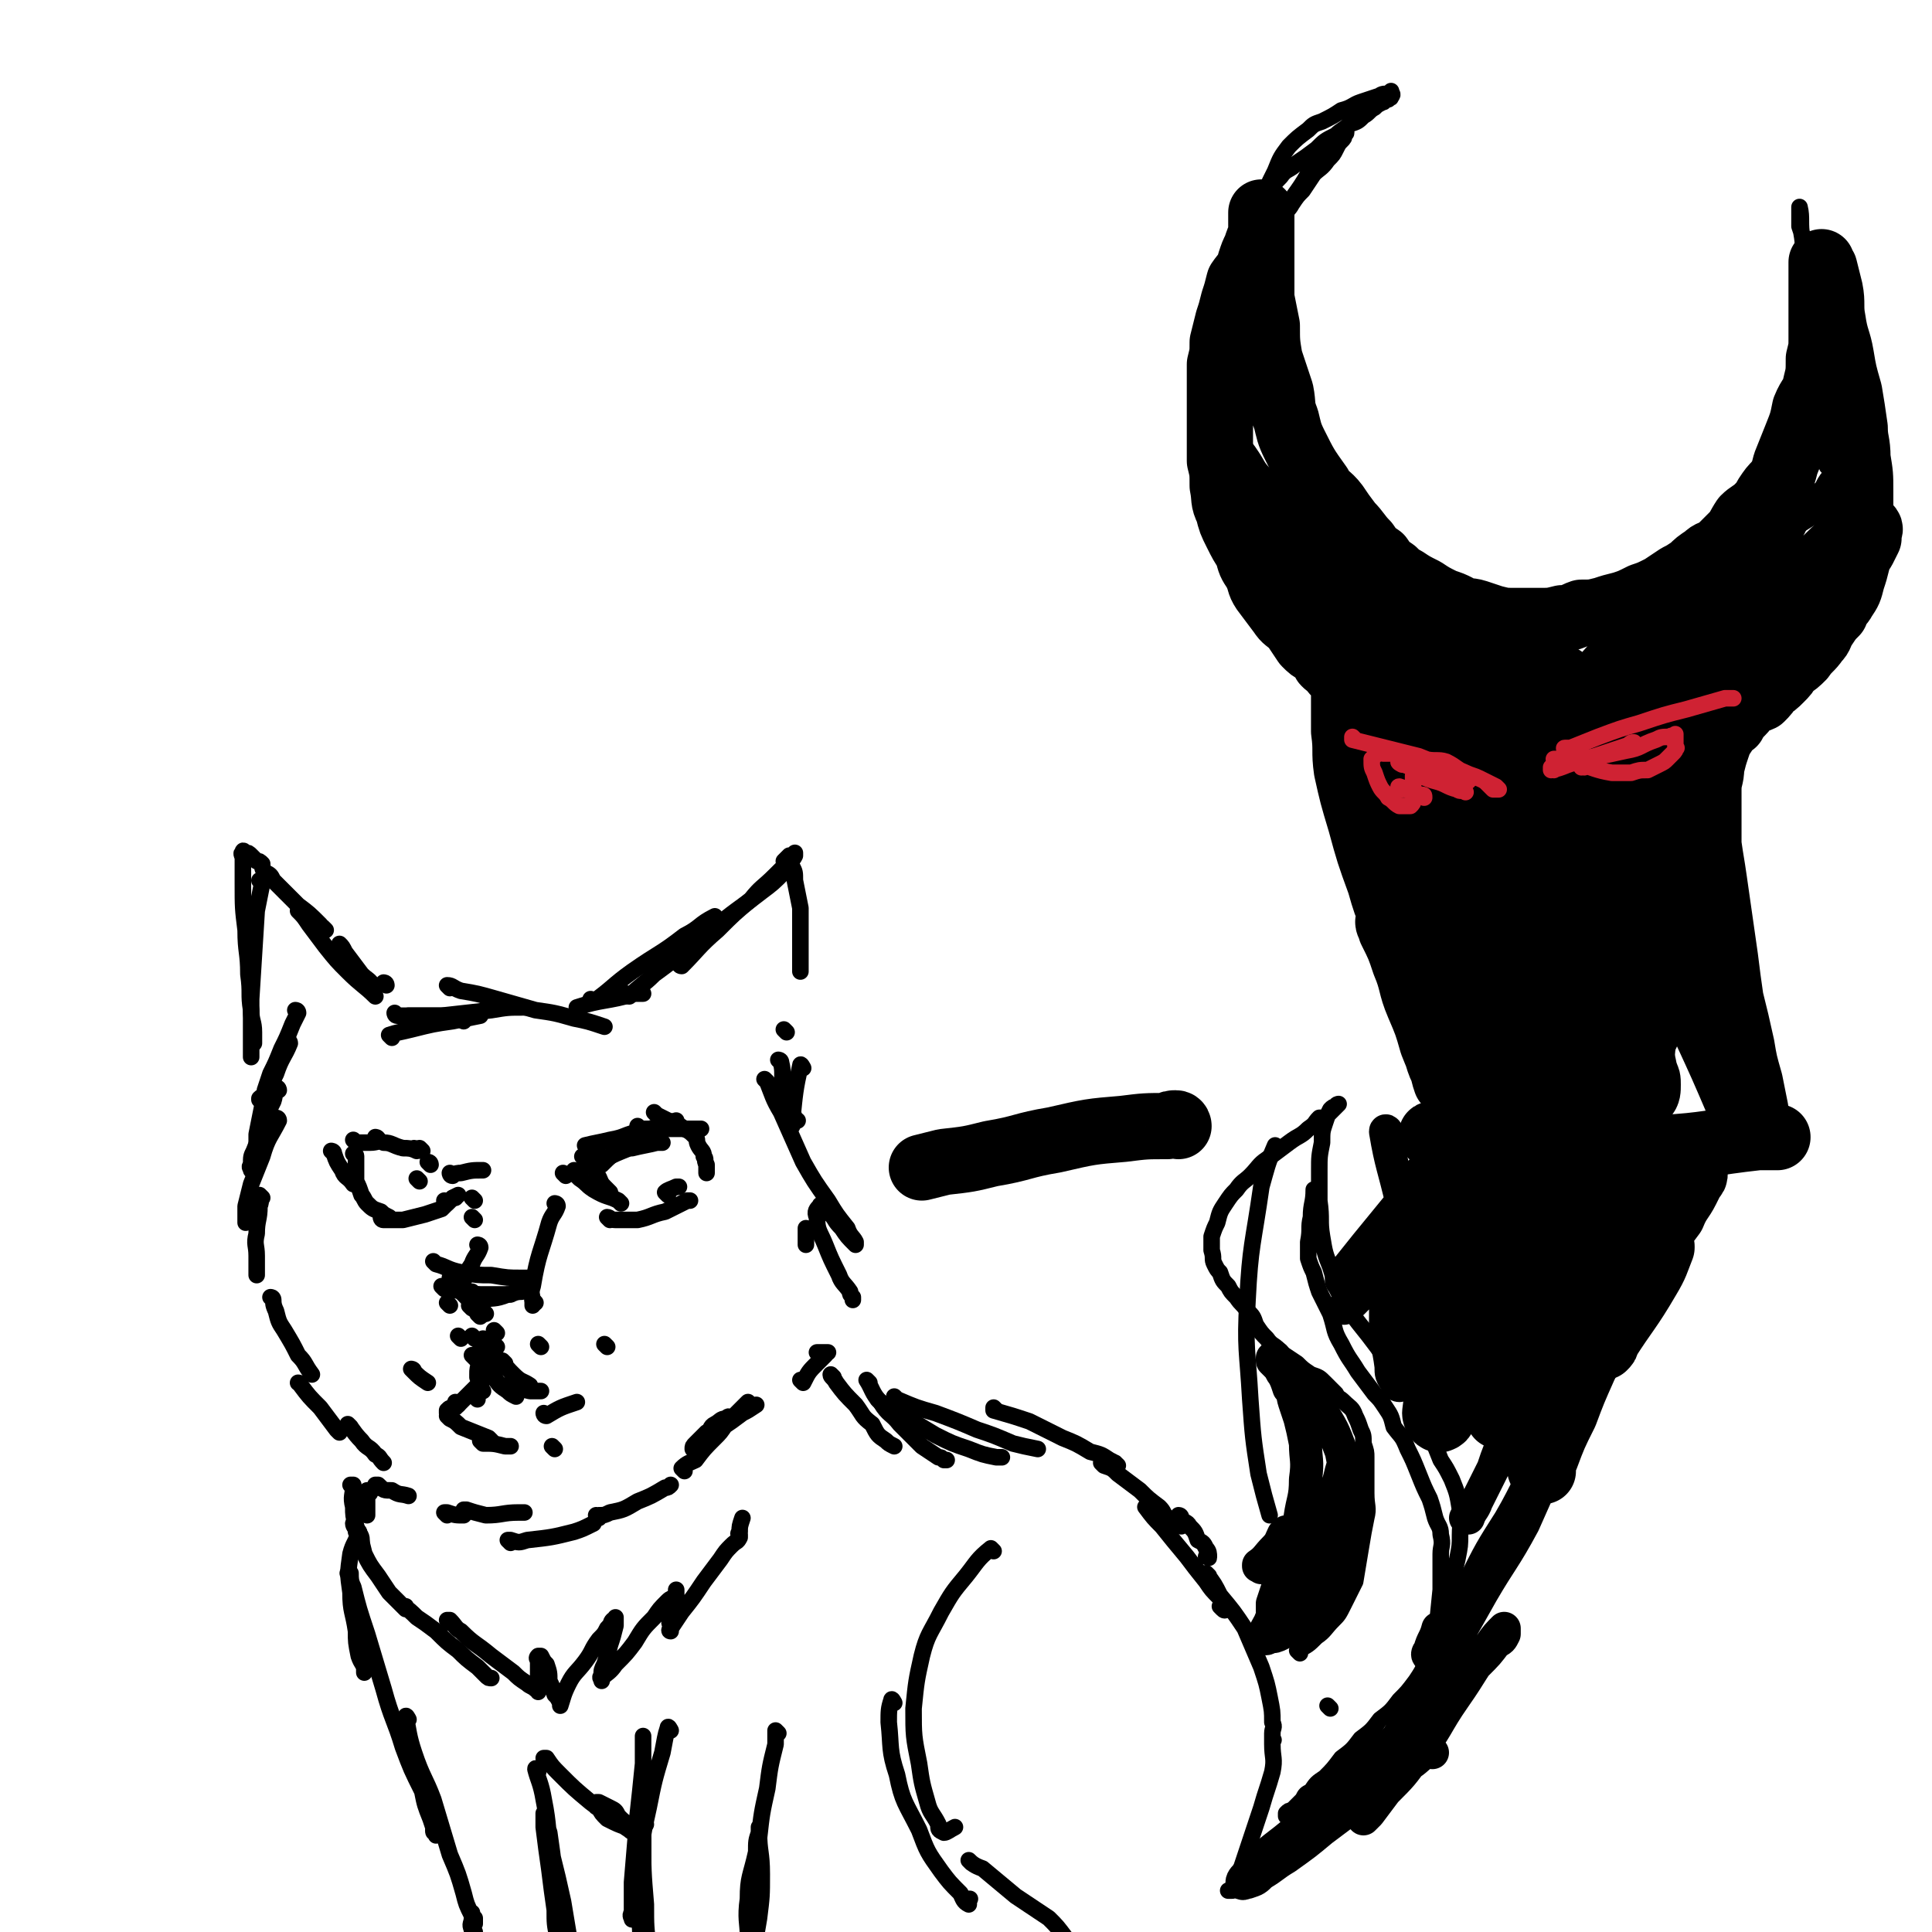 <svg viewBox='0 0 700 700' version='1.1' xmlns='http://www.w3.org/2000/svg' xmlns:xlink='http://www.w3.org/1999/xlink'><g fill='none' stroke='rgb(0,0,0)' stroke-width='6' stroke-linecap='round' stroke-linejoin='round'><path d='M205,426c0,0 -1,-1 -1,-1 0,0 0,0 1,1 0,0 0,0 0,0 '/><path d='M209,425c0,0 -1,-1 -1,-1 0,0 0,1 1,1 3,-2 3,-3 6,-5 '/><path d='M218,422c0,0 -1,-1 -1,-1 0,0 0,1 1,1 3,-3 3,-3 7,-6 0,0 0,0 1,0 '/><path d='M219,420c0,0 -1,-1 -1,-1 0,0 0,0 1,1 0,0 0,0 0,0 4,-2 4,-2 9,-4 3,-1 3,-1 7,-2 '/><path d='M229,416c0,0 -1,-1 -1,-1 0,0 0,1 1,1 4,-1 5,-1 9,-2 1,0 1,0 2,0 '/><path d='M212,420c0,0 -1,-1 -1,-1 0,0 0,0 1,1 0,0 0,0 0,0 '/><path d='M216,423c0,0 -1,-1 -1,-1 0,0 1,0 1,1 0,1 0,1 0,2 2,3 1,3 3,5 1,1 1,1 2,2 '/><path d='M210,427c0,0 -1,-1 -1,-1 0,0 0,0 1,1 0,0 0,0 0,0 3,2 2,2 5,4 5,3 5,2 9,4 1,1 1,1 1,1 '/><path d='M221,442c0,0 -1,-1 -1,-1 1,0 1,1 3,1 4,0 4,0 8,0 5,-1 5,-2 10,-3 4,-2 4,-2 8,-4 0,0 0,0 1,0 '/><path d='M242,433c0,0 -1,-1 -1,-1 1,-1 2,-1 4,-2 0,0 0,0 1,0 '/><path d='M238,404c0,0 -1,-1 -1,-1 0,0 0,0 1,1 0,0 0,0 0,0 2,1 2,1 4,2 3,1 3,1 6,3 2,1 2,1 4,3 1,1 0,1 1,3 1,2 2,2 2,4 1,1 0,1 1,3 0,1 0,1 0,2 0,0 0,0 0,1 '/><path d='M153,417c0,0 -1,-1 -1,-1 '/><path d='M152,428c0,0 -1,-1 -1,-1 '/><path d='M156,422c0,0 -1,-1 -1,-1 0,0 1,0 1,1 0,0 0,0 0,0 0,0 -1,-1 -1,-1 '/><path d='M151,417c0,0 -1,-1 -1,-1 0,0 1,1 1,1 -2,-1 -3,-1 -5,-1 -4,-1 -4,-2 -7,-2 -2,-1 -2,0 -5,0 -1,0 -1,0 -3,0 -1,0 -1,0 -2,0 -1,-1 -1,-1 -1,-1 '/><path d='M137,413c0,0 -1,-1 -1,-1 0,0 1,0 1,1 '/><path d='M121,418c0,0 -1,-1 -1,-1 0,0 1,0 1,1 0,0 0,0 0,0 1,3 1,3 3,6 1,3 2,2 4,5 '/><path d='M129,419c0,0 -1,-1 -1,-1 0,0 1,0 1,1 0,0 0,0 0,0 0,1 0,1 0,3 0,3 0,3 0,6 1,2 1,2 2,5 1,1 1,2 2,3 2,2 2,2 5,3 1,1 1,1 3,2 '/><path d='M139,442c0,0 -1,-1 -1,-1 0,0 0,1 1,1 3,0 3,0 7,0 4,-1 4,-1 8,-2 3,-1 3,-1 6,-2 2,-2 2,-2 4,-4 1,0 1,0 1,0 '/><path d='M162,436c0,0 -1,-1 -1,-1 0,0 0,1 1,1 2,-2 2,-2 4,-3 '/><path d='M164,426c0,0 -1,-1 -1,-1 0,0 0,1 1,1 1,-1 2,-1 3,-1 4,-1 4,-1 8,-1 '/><path d='M213,416c0,0 -1,-1 -1,-1 4,-1 5,-1 9,-2 6,-1 5,-2 11,-3 7,-2 7,-2 13,-4 '/><path d='M232,409c0,0 -1,-1 -1,-1 0,0 0,1 1,1 2,0 2,0 4,0 5,0 5,0 10,0 4,0 4,0 8,0 '/><path d='M245,408c0,0 -1,-1 -1,-1 0,0 0,0 1,1 0,0 0,0 0,0 '/><path d='M142,376c0,0 -1,-1 -1,-1 3,-1 4,-1 8,-2 8,-2 8,-2 15,-3 5,-1 5,-1 10,-2 '/><path d='M144,368c0,0 -1,-1 -1,-1 0,0 0,1 1,1 8,0 8,0 16,0 9,-1 9,-1 18,-2 6,-1 6,-1 12,-1 '/><path d='M163,358c0,0 -1,-1 -1,-1 2,0 2,1 5,2 6,1 6,1 13,3 7,2 7,2 14,4 7,1 7,1 14,3 5,1 5,1 11,3 '/><path d='M210,366c0,0 -1,-1 -1,-1 9,-3 11,-2 21,-5 1,0 1,0 3,0 '/><path d='M215,363c0,0 -1,-1 -1,-1 0,0 0,1 1,1 7,-5 7,-6 14,-11 10,-7 10,-6 19,-13 6,-3 5,-4 11,-7 '/><path d='M228,361c0,0 -1,-1 -1,-1 0,0 0,1 1,1 4,-4 5,-4 9,-8 11,-8 10,-8 21,-16 8,-7 9,-7 18,-14 4,-3 4,-3 8,-7 0,0 0,0 1,0 '/><path d='M247,350c0,0 -1,-1 -1,-1 0,0 0,1 1,1 6,-6 6,-7 13,-13 6,-6 6,-6 12,-11 4,-5 4,-4 9,-9 2,-2 2,-2 5,-5 1,-1 1,0 2,-2 0,0 0,-1 0,-1 0,0 0,1 0,1 -1,0 -1,0 -2,0 -1,1 -1,1 -2,2 0,0 0,0 1,1 0,0 0,0 0,0 0,0 -1,-1 -1,-1 1,0 2,1 3,2 1,2 1,2 1,5 1,5 1,5 2,10 0,5 0,5 0,10 0,5 0,5 0,9 0,2 0,2 0,4 '/><path d='M168,370c0,0 0,-1 -1,-1 -3,-1 -3,-1 -7,-1 -3,0 -3,0 -7,0 -2,0 -2,0 -5,0 '/><path d='M163,473c0,0 -1,-1 -1,-1 '/><path d='M161,467c0,0 -1,-1 -1,-1 0,0 0,0 1,1 4,1 4,0 8,1 4,1 4,1 8,2 '/><path d='M172,469c0,0 -1,-1 -1,-1 0,0 0,1 1,1 4,0 4,0 8,0 2,0 2,0 5,0 '/><path d='M164,464c0,0 -1,-1 -1,-1 0,0 1,0 1,1 2,3 2,3 5,6 3,3 4,3 7,6 '/><path d='M171,474c0,0 -1,-1 -1,-1 0,0 0,0 1,1 2,1 2,1 4,2 '/><path d='M194,472c0,0 -1,-1 -1,-1 0,0 0,0 1,1 0,0 0,0 0,0 0,0 -1,-1 -1,-1 0,0 0,0 1,1 '/><path d='M180,483c0,0 -1,-1 -1,-1 0,0 0,0 1,1 0,0 0,0 0,0 '/><path d='M175,488c0,0 -1,-1 -1,-1 '/><path d='M172,485c0,0 -1,-1 -1,-1 0,0 0,0 1,1 '/><path d='M176,486c0,0 -1,-1 -1,-1 0,0 1,0 1,1 -1,3 -1,3 -2,7 -1,3 -1,3 -1,5 0,0 0,0 0,1 '/><path d='M180,488c0,0 -1,-1 -1,-1 0,0 0,0 1,1 0,0 0,0 0,0 '/><path d='M179,494c0,0 -1,-1 -1,-1 0,0 0,0 1,1 0,0 0,0 0,0 '/><path d='M172,492c0,0 -1,-1 -1,-1 3,3 4,4 8,8 2,3 2,3 5,5 1,1 1,1 3,2 '/><path d='M183,494c0,0 -1,-1 -1,-1 1,2 2,3 4,5 3,3 3,2 6,4 0,0 0,0 0,1 '/><path d='M182,495c0,0 -1,-1 -1,-1 0,0 0,0 1,1 0,0 0,0 0,0 -4,2 -4,2 -7,5 -3,3 -3,3 -6,6 -2,2 -2,2 -4,4 -2,0 -2,0 -3,1 0,0 0,0 0,1 '/><path d='M173,507c0,0 -1,-1 -1,-1 0,0 0,0 1,1 0,0 0,0 0,0 '/><path d='M175,504c0,0 -1,-1 -1,-1 0,0 0,0 1,1 0,0 0,0 0,0 0,0 -1,-1 -1,-1 0,0 0,0 1,1 '/><path d='M174,477c0,0 -1,-1 -1,-1 '/><path d='M166,509c0,0 -1,-1 -1,-1 0,0 1,0 1,1 '/><path d='M150,497c0,0 -1,-1 -1,-1 0,0 1,0 1,1 2,2 2,2 5,4 '/><path d='M184,503c0,0 -1,-1 -1,-1 0,0 0,0 1,1 4,0 4,0 8,1 2,0 2,0 4,0 '/><path d='M198,513c0,0 -1,-1 -1,-1 0,0 0,1 1,1 5,-3 5,-3 11,-5 '/><path d='M163,514c0,0 -1,-1 -1,-1 0,0 1,0 1,1 0,0 0,0 0,0 2,1 2,1 4,3 5,2 5,2 10,4 0,0 0,0 1,1 '/><path d='M175,523c0,0 -1,-1 -1,-1 0,0 0,0 1,1 4,0 4,0 8,1 1,0 1,0 2,0 '/><path d='M201,525c0,0 -1,-1 -1,-1 0,0 0,0 1,1 0,0 0,0 0,0 '/><path d='M167,485c0,0 -1,-1 -1,-1 '/><path d='M196,488c0,0 -1,-1 -1,-1 0,0 0,0 1,1 '/><path d='M220,488c0,0 -1,-1 -1,-1 0,0 0,0 1,1 0,0 0,0 0,0 '/><path d='M158,458c0,0 -1,-1 -1,-1 0,0 0,0 1,1 4,1 4,2 9,3 6,1 6,1 11,1 6,1 6,1 11,1 1,0 1,0 3,0 '/><path d='M173,472c0,0 -1,-1 -1,-1 1,0 1,0 2,0 5,-1 5,0 10,-2 2,0 2,-1 5,-1 '/><path d='M174,452c0,0 -1,-1 -1,-1 0,0 1,0 1,1 -1,3 -2,3 -3,6 -2,3 -2,3 -3,6 '/><path d='M202,437c0,0 -1,-1 -1,-1 0,0 1,0 1,1 -1,3 -2,3 -3,6 -3,11 -4,11 -6,23 -1,3 0,3 0,6 0,0 0,0 0,1 '/><path d='M172,435c0,0 -1,-1 -1,-1 0,0 0,0 1,1 0,0 0,0 0,0 0,0 -1,-1 -1,-1 '/><path d='M172,442c0,0 -1,-1 -1,-1 0,0 0,0 1,1 '/><path d='M135,358c0,0 -1,-1 -1,-1 0,0 1,0 1,1 0,0 0,0 0,0 '/><path d='M140,357c0,0 -1,-1 -1,-1 0,0 1,0 1,1 '/><path d='M135,357c0,0 -1,-1 -1,-1 0,0 1,1 1,1 -1,-2 -2,-2 -4,-4 -3,-4 -3,-4 -6,-8 -1,-2 -1,-2 -2,-3 '/><path d='M136,361c0,0 -1,-1 -1,-1 0,0 1,1 1,1 -4,-4 -5,-4 -10,-9 -4,-4 -4,-4 -8,-9 -3,-4 -3,-4 -6,-8 -2,-3 -2,-3 -4,-5 '/><path d='M118,337c0,0 0,0 -1,-1 -1,-1 -1,0 -1,-1 -4,-4 -4,-4 -8,-7 -3,-3 -3,-3 -5,-5 -2,-2 -2,-2 -4,-4 -1,-2 -1,-2 -3,-3 -1,-1 -1,-2 -1,-3 -1,-1 -1,-1 -2,-1 -1,-1 -1,-1 -2,-2 -1,-1 -1,-1 -2,-1 -1,-1 -1,-1 -1,0 -1,0 0,1 0,2 0,5 0,5 0,9 0,9 0,9 1,17 0,8 1,8 1,16 1,7 0,7 1,13 0,4 1,4 1,8 0,2 0,2 0,3 0,0 0,0 0,1 '/><path d='M95,320c0,0 0,-1 -1,-1 0,0 1,0 1,1 -1,5 -1,5 -2,10 -1,16 -1,16 -2,32 0,5 0,5 0,11 0,3 0,3 0,7 0,1 0,1 0,3 '/><path d='M108,367c0,0 0,-1 -1,-1 0,0 1,0 1,1 -1,2 -1,2 -2,4 -2,5 -2,5 -4,9 -2,5 -2,5 -4,9 -1,3 -1,3 -2,6 0,2 -1,2 -2,3 0,1 0,0 0,0 '/><path d='M105,378c0,0 0,-1 -1,-1 0,0 1,0 1,1 -2,5 -3,5 -5,11 -3,6 -3,6 -5,12 -1,5 -1,5 -2,10 0,4 0,4 0,9 0,1 0,1 0,3 '/><path d='M101,395c0,0 0,-1 -1,-1 -1,2 0,2 -1,5 -2,4 -2,4 -4,9 -1,4 -1,4 -3,9 -1,2 -1,2 -1,5 -1,1 0,1 0,2 '/><path d='M101,406c0,0 0,-1 -1,-1 0,0 1,0 1,1 -3,6 -4,6 -6,13 -2,5 -2,5 -4,10 -1,4 -1,4 -2,8 0,3 0,3 0,6 '/><path d='M95,434c0,0 -1,-1 -1,-1 0,1 1,2 0,4 0,5 -1,5 -1,10 -1,4 0,4 0,8 0,3 0,3 0,6 0,0 0,0 0,1 '/><path d='M99,471c0,0 0,-1 -1,-1 0,0 1,0 1,1 0,1 0,2 1,4 1,4 1,4 3,7 3,5 3,5 5,9 3,3 2,3 5,7 '/><path d='M109,502c0,0 0,-1 -1,-1 0,0 1,0 1,1 3,4 3,4 7,8 3,4 3,4 6,8 0,0 0,0 1,1 '/><path d='M127,517c0,0 -1,-1 -1,-1 2,2 2,3 5,6 2,3 3,2 5,5 2,1 1,1 3,3 '/><path d='M137,539c0,0 -1,-1 -1,-1 0,0 0,0 1,0 2,2 2,2 5,2 3,2 3,1 6,2 '/><path d='M162,549c0,0 -1,-1 -1,-1 0,0 0,0 1,0 3,1 3,1 6,1 0,0 0,0 0,0 '/><path d='M169,548c0,0 -1,-1 -1,-1 0,0 1,0 1,0 0,0 0,0 0,0 3,1 3,1 7,2 6,0 6,-1 12,-1 1,0 1,0 2,0 '/><path d='M185,559c0,0 -1,-1 -1,-1 0,0 0,0 1,0 3,1 3,1 6,0 9,-1 9,-1 17,-3 3,-1 3,-1 7,-3 '/><path d='M217,550c0,0 -1,-1 -1,-1 0,0 0,1 1,0 2,0 2,0 4,-1 5,-1 5,-1 10,-4 5,-2 5,-2 10,-5 1,0 1,0 2,-1 '/><path d='M248,533c0,0 -1,-1 -1,-1 0,0 0,0 1,0 0,0 0,0 0,0 0,1 -1,0 -1,0 2,-2 3,-2 5,-3 3,-4 3,-4 7,-8 2,-2 2,-2 4,-5 1,-1 1,-1 2,-2 0,0 0,0 0,0 -1,-1 -1,-1 -2,0 -2,0 -2,1 -4,2 -2,1 -1,2 -3,3 -2,2 -2,2 -4,4 -1,1 -1,1 -1,2 0,0 0,0 0,0 1,-2 2,-1 3,-3 4,-2 4,-2 7,-4 3,-3 3,-3 6,-6 1,-1 1,-1 2,-2 1,-1 2,-2 2,-2 0,0 0,0 0,1 -2,1 -2,1 -4,3 -1,1 -1,1 -3,3 -1,1 -1,1 -2,2 -1,1 -2,2 -2,2 0,0 1,-1 2,-2 3,-2 3,-2 7,-5 2,-1 2,-1 5,-3 '/><path d='M291,501c0,0 -1,-1 -1,-1 0,0 0,0 1,1 0,0 0,0 0,0 0,0 -1,-1 -1,-1 0,0 0,0 1,1 0,0 0,0 0,0 2,-4 2,-4 5,-7 2,-2 2,-2 3,-3 1,-1 0,-1 1,-1 0,0 0,0 0,0 -1,0 -1,0 -3,0 0,0 0,0 -1,0 0,0 0,0 0,0 '/><path d='M283,385c0,0 -1,-1 -1,-1 0,0 1,0 1,1 1,4 0,4 1,9 1,3 1,3 2,7 1,2 1,2 2,4 0,1 0,0 1,1 '/><path d='M278,392c0,0 -1,-1 -1,-1 0,0 0,0 1,1 2,5 2,6 5,11 4,9 4,9 8,18 4,7 4,7 9,14 3,5 3,5 7,10 1,3 2,3 3,5 0,1 0,1 0,1 -3,-3 -3,-3 -5,-6 -3,-3 -2,-3 -4,-5 -1,-2 -1,-2 -3,-3 0,0 -1,-1 -1,0 -1,1 -2,2 -1,4 0,5 1,5 3,10 2,5 2,5 5,11 1,3 2,3 4,6 0,1 0,1 1,2 0,0 0,0 0,1 '/><path d='M285,374c0,0 -1,-1 -1,-1 '/><path d='M291,387c0,0 -1,-2 -1,-1 -2,9 -2,10 -3,20 0,1 0,1 0,2 '/><path d='M293,446c0,0 -1,-1 -1,-1 0,1 0,2 0,4 0,1 0,1 0,2 '/><path d='M134,541c0,0 -1,-1 -1,-1 0,1 0,1 0,3 0,3 0,3 0,5 0,1 0,1 0,1 '/><path d='M128,539c0,0 -1,-1 -1,-1 0,0 1,0 1,0 0,0 0,0 0,0 0,4 -1,4 0,8 0,3 0,3 1,7 1,3 2,3 2,5 0,1 0,1 0,1 '/><path d='M129,553c0,0 -1,-1 -1,-1 0,1 1,2 2,3 1,4 1,4 2,8 2,4 2,4 5,8 2,3 2,3 4,6 2,2 2,2 4,4 1,1 1,1 2,2 0,0 0,0 0,-1 0,0 0,0 0,0 0,1 -1,0 -1,0 2,1 3,2 5,4 3,2 3,2 7,5 4,4 4,4 8,7 3,3 3,3 7,6 2,2 2,2 3,3 1,1 1,1 2,1 0,0 0,0 0,0 '/><path d='M163,588c0,0 -1,-1 -1,-1 0,0 1,0 1,0 0,0 0,0 0,0 2,2 2,3 4,4 5,5 5,4 11,9 4,3 4,3 8,6 2,2 2,2 5,4 1,1 2,1 3,2 1,0 1,1 1,1 0,0 0,-1 0,-1 0,-1 0,-1 0,-2 0,-1 0,-1 0,-3 0,-2 0,-2 0,-3 0,-1 0,-1 0,-2 0,-1 -1,-1 0,-2 0,0 1,0 1,0 1,2 1,2 2,3 1,3 1,3 1,6 1,2 1,2 2,5 1,1 1,1 2,3 0,0 0,1 0,1 1,-3 1,-4 3,-8 2,-4 3,-4 6,-8 3,-4 2,-4 5,-8 2,-2 2,-2 3,-4 2,-2 1,-2 2,-3 1,0 1,-1 1,-1 0,1 0,2 0,3 -1,4 -1,4 -2,7 -1,4 -1,4 -2,7 -1,2 -1,2 -1,4 -1,1 0,1 0,2 0,0 0,0 0,-1 2,-2 3,-2 5,-5 4,-4 4,-4 7,-8 3,-5 3,-5 7,-9 2,-3 2,-3 5,-6 1,-1 2,-1 3,-2 0,-1 0,-2 0,-2 0,1 0,3 0,5 -1,3 -2,3 -2,6 -1,1 0,1 0,3 0,1 0,1 0,1 0,0 -1,0 0,-1 2,-3 2,-3 4,-6 4,-5 4,-5 8,-11 3,-4 3,-4 6,-8 2,-3 2,-3 4,-5 2,-2 2,-1 3,-3 0,0 0,0 0,-1 0,0 0,0 0,0 0,0 -1,0 0,-1 0,-2 0,-2 1,-5 '/><path d='M130,556c0,0 -1,-1 -1,-1 0,0 1,0 1,0 -1,4 -2,4 -3,8 -1,7 -1,7 0,14 0,7 1,7 2,14 0,4 0,4 1,9 1,3 2,3 2,5 0,1 0,1 0,1 '/><path d='M127,571c0,0 -1,-1 -1,-1 0,0 1,0 1,0 0,2 0,3 1,5 2,8 2,8 5,17 3,10 3,10 6,20 3,11 4,11 7,21 3,8 3,8 7,16 1,5 1,5 3,10 1,3 1,3 2,6 0,0 0,0 0,-1 -1,0 -1,0 -1,-1 '/><path d='M148,623c0,0 -1,-2 -1,-1 1,5 1,7 3,13 3,9 4,9 7,17 3,10 3,10 6,20 3,7 3,7 5,14 1,4 1,4 3,8 0,2 0,2 1,3 0,0 0,0 0,0 0,-1 0,-1 0,-2 -1,-1 -1,-1 -1,-2 0,0 0,0 0,0 0,1 0,1 0,2 0,2 -1,2 0,4 0,1 0,1 1,1 '/><path d='M195,642c0,0 -1,-2 -1,-1 1,4 2,5 3,11 2,10 1,10 3,20 2,8 2,8 4,17 1,6 1,6 2,12 0,2 0,2 1,4 0,1 0,2 0,1 -1,-2 -2,-3 -2,-6 -3,-11 -2,-11 -4,-21 -1,-8 -1,-8 -2,-15 -1,-3 -1,-3 -2,-5 0,-1 0,-2 0,-2 0,2 0,3 0,5 1,8 1,8 2,15 1,8 1,8 2,15 0,5 0,5 1,10 0,3 0,3 0,5 0,1 0,1 0,1 0,0 0,0 0,0 '/><path d='M198,638c0,0 -1,-1 -1,-1 0,0 0,0 1,0 2,3 2,3 5,6 5,5 5,5 11,10 4,3 4,3 8,6 3,2 3,2 6,4 1,1 2,1 2,1 0,-1 -1,-1 -2,-3 -2,-1 -2,-1 -4,-3 -1,-2 -1,-2 -3,-3 -2,-1 -2,-1 -4,-2 0,0 -1,0 -1,0 -1,1 0,2 1,2 1,2 1,2 3,4 4,2 4,2 7,3 2,1 3,1 5,0 1,0 1,0 2,-1 '/><path d='M243,627c0,0 -1,-2 -1,-1 -1,3 -1,4 -2,9 -3,10 -3,10 -5,20 -2,9 -2,9 -3,18 -1,6 -1,7 -2,13 0,4 -1,4 -1,7 -1,1 0,2 0,2 0,1 0,0 0,0 0,-6 0,-6 0,-13 1,-12 1,-12 2,-24 1,-9 1,-9 2,-19 0,-3 0,-3 0,-7 0,-1 0,-1 0,-2 0,-1 0,-1 0,-1 0,5 0,5 0,11 0,13 -1,13 0,26 0,12 0,12 1,24 0,8 0,8 1,16 0,4 1,4 2,9 0,1 0,2 0,2 0,1 0,0 0,-1 '/><path d='M234,655c0,0 -1,-2 -1,-1 0,2 0,3 0,5 0,9 0,9 0,18 -1,8 -1,8 -1,15 -1,4 0,4 0,8 0,2 0,2 0,3 0,1 0,0 0,-1 '/><path d='M282,628c0,0 -1,-1 -1,-1 0,1 0,2 0,5 -2,8 -2,8 -3,16 -2,9 -2,9 -3,18 -1,9 -1,9 -2,18 0,5 0,5 0,10 -1,3 -1,3 -1,5 -1,1 -1,3 -1,2 0,-4 -1,-6 0,-13 0,-8 1,-8 3,-17 0,-4 0,-4 1,-7 0,-1 0,-2 0,-2 0,0 0,1 0,2 0,7 1,7 1,15 0,8 0,8 -1,16 -1,6 -1,6 -2,11 -1,3 -1,3 -2,5 0,0 0,1 0,0 -1,-1 0,-1 0,-3 '/><path d='M302,499c0,0 -1,-1 -1,-1 0,1 1,1 2,3 3,4 3,4 7,8 3,4 2,4 6,7 2,4 2,4 5,6 1,1 1,1 3,2 '/><path d='M315,501c0,0 -1,-1 -1,-1 2,3 2,5 5,8 3,5 4,4 7,8 4,4 4,4 8,8 3,2 3,2 6,4 1,0 1,0 2,1 0,0 0,0 1,0 '/><path d='M319,508c0,0 -1,-1 -1,-1 0,0 0,0 1,1 10,6 10,6 20,12 6,3 6,3 12,5 5,2 5,2 10,3 1,0 1,0 2,0 '/><path d='M325,507c0,0 -1,-1 -1,-1 0,0 0,0 1,1 0,0 0,0 0,0 7,3 7,3 14,5 8,3 8,3 15,6 6,2 6,2 13,5 4,1 4,1 9,2 '/><path d='M361,511c0,0 -1,-1 -1,-1 0,0 0,0 0,1 0,0 0,0 0,0 7,2 7,2 13,4 6,3 6,3 12,6 5,2 5,2 10,5 4,1 4,1 7,3 2,1 2,1 3,2 0,0 -1,0 -1,-1 -1,0 -1,0 -2,0 -1,0 -1,0 -2,0 0,0 -1,0 -1,0 0,0 0,0 0,0 1,1 1,1 1,1 3,1 3,1 5,3 4,3 4,3 8,6 3,3 3,3 7,6 2,2 1,2 3,4 2,1 2,1 4,2 1,0 1,1 1,1 0,0 -1,-1 -1,-1 0,-1 0,-1 0,-2 0,0 0,-1 0,-1 1,0 1,1 1,1 1,2 2,1 3,3 2,2 2,2 3,5 2,1 2,1 3,3 1,1 1,2 1,3 0,1 0,0 -1,0 '/><path d='M416,547c0,0 -1,-1 -1,-1 0,0 0,0 0,0 3,4 3,4 6,7 4,5 4,5 9,11 3,4 3,4 7,9 2,3 2,3 5,6 1,2 1,2 2,4 0,0 0,1 -1,0 0,0 0,0 -1,-1 '/><path d='M438,571c0,0 -1,-1 -1,-1 0,0 0,0 0,0 3,4 3,4 5,8 5,6 5,6 9,12 3,7 3,7 6,14 2,6 2,6 3,11 1,5 1,5 1,9 1,2 0,2 0,4 0,1 0,1 0,3 0,0 0,0 0,-1 0,0 0,0 0,0 1,1 0,0 0,0 0,0 0,1 0,2 0,5 1,5 0,10 -2,7 -2,6 -4,13 -2,6 -2,6 -4,12 -2,6 -2,6 -4,12 -1,3 0,3 -1,5 -1,1 -1,1 -2,1 0,0 0,0 -1,0 '/><path d='M360,562c0,0 -1,-1 -1,-1 -5,4 -5,5 -9,10 -5,6 -5,6 -9,13 -4,8 -5,8 -7,16 -2,9 -2,9 -3,19 0,10 0,10 2,20 1,7 1,7 3,14 1,4 2,4 4,8 0,2 0,2 2,3 1,0 2,-1 4,-2 '/><path d='M324,617c0,0 -1,-2 -1,-1 -1,3 -1,4 -1,8 1,9 0,10 3,19 2,10 3,10 8,20 3,8 3,8 8,15 3,4 3,4 7,8 1,2 1,3 3,4 0,0 0,-1 0,-2 1,0 0,0 0,0 '/><path d='M352,675c0,0 -1,-1 -1,-1 1,1 2,2 5,3 6,5 6,5 12,10 6,4 6,4 12,8 3,3 3,3 6,7 2,3 3,3 4,7 1,3 1,3 0,7 0,3 -1,3 -3,6 -1,2 -1,2 -3,4 -2,2 -2,2 -4,3 -1,1 -1,1 -2,0 0,0 -1,0 -1,-1 1,-2 1,-2 2,-4 '/><path d='M482,619c0,0 -1,-1 -1,-1 0,0 0,0 0,0 '/><path d='M471,599c0,0 -1,-1 -1,-1 0,0 0,0 0,0 0,0 0,0 0,0 4,-2 4,-2 7,-5 3,-2 3,-3 6,-6 2,-2 2,-2 4,-6 2,-4 2,-4 4,-8 1,-6 1,-6 2,-12 1,-6 1,-6 2,-11 1,-4 0,-4 0,-9 0,-4 0,-4 0,-8 0,-2 0,-2 0,-5 0,-2 0,-2 -1,-5 0,-3 0,-3 -1,-5 -1,-3 -1,-3 -2,-5 -1,-3 -2,-3 -4,-5 -2,-2 -2,-1 -3,-3 -2,-2 -2,-2 -4,-4 -2,-2 -2,-2 -5,-3 -3,-2 -3,-2 -5,-4 -3,-2 -3,-2 -6,-4 -2,-3 -3,-2 -5,-5 -2,-2 -2,-2 -4,-5 -1,-3 -1,-3 -3,-5 -2,-3 -2,-2 -4,-5 -2,-2 -2,-2 -3,-4 -2,-2 -2,-2 -3,-5 -1,-1 -1,-1 -2,-3 -1,-2 0,-2 -1,-5 0,-2 0,-2 0,-5 1,-3 1,-3 2,-5 1,-4 1,-4 3,-7 2,-3 2,-3 4,-5 2,-3 3,-3 5,-5 3,-3 3,-4 6,-6 4,-3 4,-3 8,-6 4,-3 4,-2 7,-5 3,-2 2,-2 4,-4 2,0 2,0 3,-1 1,-1 1,-1 2,-2 1,-1 1,-1 2,-2 0,0 -1,0 -1,1 0,0 0,0 0,0 0,0 0,0 0,0 -1,0 -1,0 -2,1 -1,2 -1,2 -2,5 -1,3 -1,3 -1,7 -1,5 -1,5 -1,10 0,6 0,6 0,11 1,7 0,7 1,13 1,6 1,6 3,11 2,6 1,6 4,11 3,5 3,5 6,9 4,5 4,5 7,9 3,4 2,4 5,8 3,4 3,4 5,7 3,4 3,4 5,9 2,3 2,4 4,7 2,5 2,5 4,10 2,3 2,3 4,7 2,5 2,5 3,11 1,4 0,4 0,9 0,4 0,4 -1,9 -1,4 -1,4 -2,9 -1,5 -1,5 -2,10 -1,5 -2,5 -3,10 -2,4 -2,4 -4,8 -2,4 -2,4 -4,7 -3,4 -3,4 -6,7 -3,4 -3,4 -7,7 -3,4 -3,4 -7,7 -3,4 -3,4 -7,7 -3,4 -3,4 -6,7 -3,2 -3,2 -5,5 -2,1 -2,1 -3,3 -2,2 -2,2 -4,4 -1,0 -1,0 -2,1 0,1 0,1 0,1 1,-1 2,-1 4,-2 4,-2 4,-2 9,-4 6,-4 6,-4 11,-8 5,-5 5,-4 10,-9 4,-4 4,-4 7,-9 5,-6 5,-6 8,-14 4,-8 3,-8 5,-17 1,-9 1,-9 2,-19 0,-6 0,-6 0,-13 0,-3 1,-3 0,-7 0,-3 -1,-3 -2,-6 -1,-4 -1,-4 -2,-7 -2,-4 -2,-4 -4,-9 -2,-5 -2,-5 -4,-9 -2,-5 -2,-4 -5,-8 -1,-4 -1,-4 -3,-7 -2,-3 -2,-3 -4,-5 -3,-4 -3,-4 -6,-8 -3,-5 -3,-4 -6,-10 -3,-5 -2,-5 -4,-11 -2,-4 -2,-4 -4,-8 -1,-3 -1,-3 -2,-7 -1,-2 -1,-2 -2,-5 0,-3 0,-3 0,-6 1,-5 0,-5 1,-9 0,-5 1,-5 1,-10 '/><path d='M463,416c0,0 -1,-1 -1,-1 -3,7 -3,8 -5,15 -3,21 -4,21 -5,41 -1,18 0,18 1,36 1,14 1,14 3,27 2,8 2,8 4,15 '/><path d='M482,575c0,0 -1,-2 -1,-1 -1,2 0,3 -1,6 '/></g>
<g fill='none' stroke='rgb(0,0,0)' stroke-width='24' stroke-linecap='round' stroke-linejoin='round'><path d='M550,517c0,0 -2,0 -1,-1 4,-6 6,-5 11,-12 9,-11 8,-11 17,-23 9,-12 9,-12 18,-25 5,-8 5,-8 11,-16 2,-5 3,-5 5,-9 1,-2 1,-2 2,-4 1,-1 1,-1 1,-2 0,-1 0,-1 -1,-1 -1,0 -1,0 -3,1 -4,4 -5,4 -9,8 -9,12 -8,13 -17,25 -9,11 -9,11 -17,22 -6,9 -6,9 -13,18 -3,5 -3,5 -7,10 -1,2 -1,2 -3,4 -1,1 -1,1 -1,1 0,-1 1,-2 2,-4 7,-6 7,-6 13,-12 10,-11 10,-11 20,-21 7,-8 8,-7 15,-15 3,-3 3,-3 6,-6 1,-2 1,-1 3,-3 0,0 0,-1 0,0 -2,5 -2,6 -5,11 -7,12 -8,12 -15,23 0,1 0,1 -1,2 '/><path d='M559,533c0,0 -1,0 -1,-1 0,-2 1,-2 2,-4 3,-8 3,-8 7,-16 3,-8 3,-8 7,-17 4,-8 4,-8 9,-17 4,-7 4,-7 8,-14 3,-6 3,-6 6,-12 2,-3 3,-3 4,-7 1,-2 2,-2 2,-4 0,-1 0,-2 -1,-1 -1,0 -1,1 -2,3 -6,6 -6,6 -11,12 -7,9 -7,10 -13,19 -6,9 -6,9 -11,18 -3,6 -4,6 -7,12 -1,3 -1,3 -2,6 -1,1 -2,2 -1,2 0,-1 1,-2 3,-3 0,0 0,0 0,0 '/><path d='M520,412c0,0 -2,-1 -1,-1 10,1 11,2 22,3 13,1 13,1 27,2 17,0 17,0 34,0 17,-1 17,-2 35,-4 4,0 4,0 7,0 '/><path d='M427,408c0,0 0,-1 -1,-1 -1,0 -2,0 -3,1 -8,0 -8,0 -16,1 -12,1 -12,1 -25,4 -12,2 -11,3 -23,5 -8,2 -8,2 -17,3 -4,1 -4,1 -8,2 '/><path d='M540,398c0,0 -1,0 -1,-1 0,-1 0,-1 0,-3 0,-6 0,-6 0,-12 1,-6 1,-6 1,-13 1,-2 0,-2 0,-5 0,-2 0,-2 0,-3 0,0 0,0 0,0 0,1 0,1 0,2 0,6 0,6 -1,12 -1,6 -2,6 -3,12 -1,4 -1,4 -2,8 -1,2 -1,2 -2,4 -1,1 -1,2 -2,3 0,0 -1,-1 -1,-1 0,-3 0,-3 0,-5 0,-7 0,-7 0,-13 0,-5 0,-5 0,-10 0,-2 0,-2 0,-4 0,-1 0,-2 0,-2 1,0 1,1 2,2 2,4 2,4 4,8 3,8 3,8 5,15 2,5 2,5 5,11 1,2 1,2 3,5 1,1 1,2 1,2 1,0 1,-1 0,-2 -1,-2 -1,-2 -3,-4 -3,-7 -2,-7 -5,-14 -4,-9 -5,-9 -9,-18 -4,-8 -4,-8 -8,-16 -2,-4 -2,-4 -4,-8 0,-2 -1,-2 -1,-3 -1,0 -1,-1 -1,0 1,1 1,1 2,3 2,6 2,6 4,11 3,6 3,6 6,12 2,3 2,3 4,6 2,2 1,3 3,4 0,1 1,1 1,1 0,0 -1,-1 -2,-1 -1,-1 -1,-1 -2,-3 -3,-3 -2,-3 -5,-6 -5,-7 -6,-7 -11,-14 -4,-6 -4,-6 -8,-12 -2,-4 -2,-4 -4,-7 -1,-1 -1,-1 -2,-3 -1,-1 -1,-2 -1,-2 0,1 1,2 1,3 3,6 3,6 5,12 3,7 2,8 5,15 3,7 3,7 5,14 2,5 2,5 4,9 0,2 0,2 1,5 0,0 0,0 0,0 0,-1 0,-1 0,-2 -1,-2 -1,-2 -2,-4 -2,-5 -1,-5 -3,-10 -1,-6 -2,-6 -3,-11 -2,-5 -1,-5 -2,-9 -1,-4 -1,-4 -2,-9 -1,-4 -1,-4 -2,-9 0,-4 0,-4 0,-9 0,-5 0,-5 0,-10 0,-5 0,-5 0,-9 0,-4 0,-4 0,-8 0,-2 0,-2 0,-5 0,-2 0,-2 0,-3 0,-1 0,-1 0,-2 0,-1 0,-1 0,-2 0,0 0,-1 0,-1 1,0 1,0 2,1 1,0 1,0 2,1 1,1 1,1 2,2 1,1 0,2 1,3 1,1 1,1 2,2 1,0 1,0 1,1 1,1 1,2 0,2 -1,0 -1,0 -2,0 -1,0 -1,0 -2,0 -1,0 -1,0 -2,0 -2,-1 -2,-1 -4,-2 -2,-1 -2,-1 -3,-2 -2,-1 -2,-1 -4,-2 -2,-3 -2,-3 -3,-5 -2,-3 -2,-3 -4,-7 -2,-5 -2,-5 -4,-10 -1,-5 0,-5 -1,-10 -1,-4 -1,-4 -2,-8 -1,-3 0,-3 -1,-6 0,-1 0,-1 0,-2 0,-1 0,-2 0,-2 1,1 1,3 1,5 3,9 3,9 5,19 3,15 3,15 5,29 4,17 3,18 7,34 0,4 1,4 2,7 0,1 0,1 0,2 0,0 0,-1 -1,-1 -1,-3 -1,-3 -2,-6 -3,-7 -3,-7 -5,-14 -4,-11 -4,-11 -7,-22 -3,-10 -3,-10 -5,-19 -1,-7 0,-7 -1,-14 0,-4 0,-4 0,-8 0,-3 0,-3 0,-6 0,-1 0,-1 0,-2 0,-1 0,-1 0,-2 0,-1 1,-1 0,-2 0,0 0,1 -1,1 -1,-1 -1,-1 -2,-2 -1,-1 -1,-1 -1,-2 -2,-1 -2,-1 -3,-2 -1,-2 -1,-2 -3,-4 -2,-1 -2,-1 -4,-3 -2,-3 -2,-3 -4,-6 -3,-3 -3,-2 -5,-5 -3,-4 -3,-4 -6,-8 -2,-3 -1,-3 -3,-7 -2,-3 -2,-3 -3,-7 -2,-3 -2,-3 -4,-7 -2,-4 -2,-4 -3,-8 -2,-4 -1,-4 -2,-9 0,-5 0,-5 -1,-9 0,-5 0,-5 0,-9 0,-4 0,-4 0,-9 0,-4 0,-4 0,-9 0,-4 0,-4 0,-8 1,-4 1,-4 1,-8 1,-4 1,-4 2,-8 1,-3 1,-3 2,-7 1,-3 1,-3 2,-7 2,-3 3,-3 4,-7 1,-3 1,-3 2,-5 1,-3 1,-3 2,-5 0,-1 0,-1 0,-2 0,-1 0,-1 0,-2 0,-1 0,-1 0,-2 0,-1 0,-1 0,-2 0,0 0,1 0,1 0,1 0,1 0,2 0,3 0,3 0,6 0,5 0,5 0,10 0,6 0,6 0,12 1,5 1,5 2,10 0,6 0,6 1,12 2,6 2,6 4,12 1,5 0,5 2,10 1,4 1,5 3,9 4,8 4,8 9,15 2,4 3,3 6,7 2,3 2,3 5,7 3,3 3,4 6,7 2,3 2,3 5,5 2,3 2,3 5,5 2,2 2,2 4,3 3,2 3,2 7,4 3,2 3,2 7,4 3,1 3,1 5,2 3,2 4,1 7,2 3,1 3,1 6,2 4,1 4,1 8,1 5,0 5,0 9,0 4,0 4,0 8,-1 4,0 4,-1 7,-2 4,0 4,0 8,-1 3,-1 3,-1 7,-2 3,-1 3,-1 7,-3 3,-1 3,-1 7,-3 3,-2 3,-2 6,-4 2,-1 2,-1 5,-3 2,-2 2,-2 5,-4 2,-2 2,-1 5,-3 2,-2 2,-2 5,-5 2,-2 2,-3 4,-6 2,-2 3,-2 5,-4 2,-2 2,-2 3,-4 2,-3 2,-3 4,-5 2,-3 2,-3 3,-7 2,-5 2,-5 4,-10 2,-5 2,-5 3,-10 2,-5 3,-4 4,-9 1,-4 1,-4 1,-9 1,-4 1,-4 1,-7 0,-3 0,-3 0,-6 0,-4 0,-4 0,-7 0,-2 0,-2 0,-5 0,-2 0,-2 0,-4 0,-1 0,-1 0,-2 0,-1 0,-1 0,-2 0,-1 0,-1 0,-1 0,-1 0,-1 0,-1 0,0 0,0 0,0 0,1 0,1 1,2 1,4 1,4 2,8 1,5 0,6 1,11 1,7 2,7 3,13 1,6 1,6 3,13 1,6 1,6 2,13 0,5 1,5 1,11 1,6 1,6 1,12 0,5 0,5 0,10 0,4 0,4 0,8 0,4 -1,4 -1,7 -1,4 -1,4 -2,7 -1,4 -1,4 -3,7 -1,2 -2,2 -3,5 -2,2 -2,2 -4,5 -2,3 -1,3 -3,5 -2,3 -3,3 -5,6 -2,2 -2,2 -5,4 -1,2 -1,2 -3,4 -2,2 -2,2 -4,3 -1,2 -1,2 -3,4 -2,1 -2,0 -4,2 -2,1 -1,1 -3,3 -2,2 -2,2 -3,4 -2,1 -2,1 -3,3 -2,3 -2,3 -3,6 -1,3 -1,3 -2,7 0,4 -1,4 -1,8 0,5 0,5 0,9 0,6 0,6 0,11 1,7 1,6 2,13 1,7 1,7 2,14 1,7 1,7 2,14 1,8 1,8 2,15 2,8 2,8 4,17 1,6 1,6 3,13 1,5 1,5 2,10 0,3 0,3 0,6 0,1 1,2 0,3 0,0 -1,0 -2,-1 -2,-5 -2,-5 -4,-10 -6,-14 -6,-14 -12,-27 -7,-18 -8,-18 -14,-35 -6,-15 -5,-15 -10,-29 -3,-8 -3,-8 -6,-16 -1,-5 -1,-4 -3,-8 -1,-2 -1,-3 -2,-4 -1,-1 -1,-2 -2,-2 -1,0 -1,0 -1,2 -2,7 -1,7 -1,14 -1,12 -2,12 -3,24 -1,12 -1,12 -3,23 -1,9 -1,9 -3,18 -2,5 -1,6 -4,10 -1,2 -1,3 -3,4 -2,0 -3,0 -5,-2 -6,-5 -6,-6 -10,-13 -7,-16 -7,-16 -13,-33 -6,-14 -6,-15 -11,-29 -3,-8 -3,-8 -6,-15 -1,-4 -2,-6 -3,-8 0,-1 0,1 1,2 2,11 2,11 4,21 5,22 5,21 10,43 5,19 4,19 9,38 3,12 3,12 7,24 2,6 2,6 4,12 0,1 0,3 0,3 -1,-1 -1,-3 -2,-6 -6,-16 -6,-16 -12,-32 -8,-24 -8,-24 -16,-48 -7,-22 -7,-22 -13,-45 -4,-13 -4,-13 -8,-26 -2,-5 -2,-5 -3,-10 -1,-2 -2,-3 -2,-4 0,0 1,0 1,1 6,11 6,11 11,22 9,21 9,21 18,42 8,21 8,21 16,42 7,17 7,17 15,33 4,10 5,9 10,19 2,4 2,4 4,8 0,0 0,1 0,1 -1,-3 -2,-3 -2,-7 -7,-26 -7,-26 -12,-53 -5,-26 -5,-26 -9,-51 -2,-17 -2,-17 -4,-34 -1,-7 -1,-7 -2,-13 0,-2 0,-3 0,-5 0,0 1,0 1,1 5,12 5,12 9,24 7,24 6,24 13,48 6,22 6,22 12,44 4,13 4,13 8,27 3,7 3,7 5,15 1,2 1,3 1,4 0,1 0,0 0,-1 -3,-15 -4,-15 -7,-30 -5,-29 -5,-29 -9,-58 -3,-23 -3,-23 -5,-46 -1,-11 -1,-11 -2,-23 0,-4 0,-4 0,-8 0,-1 0,-3 0,-2 2,2 2,3 4,6 5,14 5,14 9,28 5,17 5,17 9,35 3,11 3,11 4,22 1,5 1,5 1,10 0,1 0,2 0,3 -1,0 -1,-1 -2,-2 -6,-7 -7,-6 -12,-14 -11,-15 -10,-16 -20,-32 -9,-12 -9,-12 -18,-23 -7,-8 -7,-8 -14,-16 -4,-5 -4,-5 -9,-10 -3,-3 -3,-3 -7,-6 -2,-2 -2,-2 -3,-4 -1,-1 -1,-1 -2,-2 -1,-1 -2,-1 -2,-2 0,0 1,0 1,1 5,2 5,2 10,4 4,1 4,1 8,3 3,1 3,1 5,2 1,1 1,0 2,1 1,0 0,0 0,0 -1,-1 -1,-2 -3,-3 -4,-3 -4,-3 -8,-6 -7,-5 -7,-5 -14,-10 -7,-6 -7,-7 -14,-13 -7,-6 -7,-5 -14,-11 -6,-5 -6,-5 -12,-10 -4,-4 -4,-4 -8,-8 -3,-2 -3,-2 -6,-5 -1,-1 -1,-1 -3,-2 0,-1 0,-1 -1,-2 -1,-1 -2,-1 -2,-2 0,0 0,1 0,1 4,4 4,4 7,9 7,8 7,9 14,16 10,11 10,11 22,20 13,11 13,12 27,20 13,8 14,7 28,12 13,4 13,4 27,5 11,2 12,1 23,0 9,-1 9,-1 17,-4 11,-4 11,-3 21,-9 8,-4 8,-5 16,-11 5,-5 5,-5 10,-11 5,-6 5,-6 9,-12 3,-4 3,-5 6,-9 1,-3 1,-3 3,-6 1,-2 1,-2 2,-4 0,-1 0,-1 0,-2 0,-1 1,-1 0,-2 -1,0 -1,0 -2,1 -3,1 -3,1 -5,3 -7,6 -6,6 -13,12 -10,9 -10,10 -21,19 -12,10 -12,10 -25,19 -10,8 -10,8 -21,15 -7,5 -7,4 -14,8 -4,2 -3,2 -7,3 -2,1 -3,1 -4,1 -1,-1 -2,-2 -1,-3 4,-8 5,-8 10,-15 10,-12 10,-12 21,-23 11,-11 12,-10 23,-21 8,-7 8,-7 16,-14 3,-3 2,-3 6,-6 1,-1 4,-3 3,-2 -2,4 -4,6 -9,12 -8,11 -8,11 -17,22 -11,13 -11,12 -22,25 -9,11 -9,11 -19,22 -7,7 -6,8 -13,15 -3,4 -3,4 -7,7 -1,1 -1,1 -3,2 0,0 0,0 0,0 0,0 0,0 0,0 2,0 2,0 3,1 4,3 4,4 7,8 5,8 5,8 8,17 5,12 4,12 8,23 4,11 4,11 8,21 3,9 3,8 6,17 2,4 2,4 3,9 1,2 1,2 1,4 0,2 0,3 -1,4 -7,6 -8,5 -16,11 -7,4 -7,4 -14,9 -6,4 -6,4 -12,8 -4,3 -4,3 -8,5 -2,1 -2,1 -5,1 0,1 -1,0 -1,0 0,-2 0,-3 2,-5 4,-7 4,-6 9,-13 7,-8 7,-8 13,-16 4,-5 4,-5 8,-10 2,-3 2,-3 4,-5 1,-1 1,-3 1,-3 0,1 0,2 0,4 -1,9 0,9 -2,19 -3,12 -4,12 -8,23 -3,11 -4,11 -8,21 -4,8 -3,8 -7,15 -2,4 -2,4 -5,7 0,2 -1,3 -1,3 -1,-1 -2,-2 -2,-3 0,-7 0,-7 1,-13 4,-14 5,-14 10,-27 4,-10 5,-10 9,-19 3,-4 3,-4 5,-8 1,-1 2,-2 2,-2 1,0 0,1 0,2 -2,9 -1,9 -4,18 -5,16 -6,16 -12,32 -6,14 -6,14 -12,28 -5,11 -5,11 -11,21 -4,5 -4,5 -7,10 -2,2 -2,4 -3,4 -1,1 -2,-1 -2,-2 1,-8 1,-8 3,-16 4,-22 5,-22 10,-44 5,-16 5,-16 10,-32 3,-9 4,-9 7,-18 1,-4 1,-4 3,-8 0,-1 0,-1 0,-2 0,-1 0,-2 0,-2 -1,2 -1,3 -3,6 -4,10 -3,10 -7,19 -5,12 -6,12 -11,23 -4,9 -3,9 -8,17 -2,4 -2,4 -4,8 -1,1 -1,1 -2,3 -1,1 -1,2 -1,1 0,-2 0,-3 1,-6 4,-9 4,-8 8,-17 5,-10 4,-10 9,-20 2,-6 3,-6 5,-12 1,-1 1,-2 1,-4 0,0 0,-1 0,0 -1,2 -1,2 -3,5 -3,8 -3,8 -7,15 -4,8 -4,8 -9,16 -2,5 -3,5 -6,9 -1,3 -1,3 -3,5 -1,1 -1,1 -2,2 -1,0 -1,-1 -1,-2 2,-7 2,-7 5,-14 11,-18 11,-18 23,-35 3,-4 4,-5 8,-7 2,0 3,0 4,2 3,3 3,4 3,9 1,8 0,8 0,16 -1,8 -1,8 -2,15 -1,2 -1,2 -2,4 0,1 0,1 0,1 2,-3 1,-4 3,-8 6,-17 7,-16 13,-32 7,-20 7,-20 13,-40 5,-16 4,-16 9,-32 3,-8 3,-8 6,-15 1,-3 1,-3 2,-7 0,-1 0,-2 0,-2 1,0 2,1 2,2 1,10 2,11 0,22 -3,20 -4,20 -8,39 -1,4 -2,4 -3,9 '/><path d='M596,374c-1,0 -1,-1 -1,-1 0,0 0,0 0,1 -4,6 -4,6 -8,12 -8,14 -8,14 -15,27 -8,13 -8,13 -16,25 -6,11 -6,11 -13,21 -3,5 -3,5 -7,10 -2,2 -2,2 -5,4 0,1 0,2 -1,2 0,0 0,-1 0,-2 6,-12 6,-12 12,-25 10,-24 11,-23 20,-47 9,-23 8,-23 17,-46 11,-30 12,-30 23,-61 3,-7 2,-8 5,-15 1,-4 2,-4 3,-8 0,-1 0,-1 0,-3 0,0 0,0 0,0 0,4 0,4 -1,9 -3,17 -3,17 -5,34 -4,23 -4,22 -7,45 -2,24 -2,24 -4,48 -2,20 -2,20 -4,40 0,3 0,3 -1,5 0,1 -1,0 -1,0 -1,-4 -1,-4 -1,-8 -2,-21 -2,-21 -3,-42 -1,-26 -1,-26 0,-51 1,-23 1,-23 3,-46 2,-18 2,-18 5,-36 2,-8 3,-7 6,-14 1,-4 0,-4 2,-7 1,-1 1,-1 2,-1 2,5 3,5 3,11 -1,29 -2,30 -6,59 -5,33 -5,33 -12,65 -5,24 -5,24 -10,47 -5,16 -5,16 -10,32 -3,9 -2,9 -6,17 -1,2 -1,3 -3,4 -1,0 -1,0 -2,-1 -4,-11 -5,-11 -7,-23 -4,-26 -4,-26 -6,-52 -2,-28 0,-28 0,-55 0,-21 1,-21 1,-42 0,-17 0,-17 0,-34 0,-11 0,-11 0,-22 0,-7 0,-7 0,-13 0,-2 0,-2 0,-4 0,-2 0,-3 0,-3 0,0 1,1 1,1 2,9 2,9 4,18 3,18 2,18 7,35 3,16 4,16 9,31 3,9 3,9 6,19 1,4 1,4 3,8 0,1 1,4 0,3 -4,-9 -5,-11 -10,-23 -6,-16 -6,-16 -12,-32 -6,-16 -7,-16 -12,-33 -3,-10 -3,-10 -5,-20 -1,-4 0,-4 -1,-8 0,-1 0,-2 0,-3 1,0 2,0 3,1 7,7 7,7 13,15 11,14 11,14 20,29 9,13 9,13 17,27 7,15 6,15 13,30 '/></g>
<g fill='none' stroke='rgb(0,0,0)' stroke-width='12' stroke-linecap='round' stroke-linejoin='round'><path d='M503,411c0,0 -1,-2 -1,-1 2,12 3,13 6,26 3,10 3,10 6,20 2,10 2,10 6,20 2,6 2,6 4,12 0,3 0,3 0,6 0,0 1,0 0,1 0,0 -1,-1 -1,-1 -2,-1 -2,-1 -3,-3 -5,-6 -5,-7 -9,-13 -3,-5 -3,-5 -6,-9 -2,-2 -2,-2 -4,-5 -1,-1 -1,-1 -2,-2 -1,0 -1,-1 -1,-1 0,1 1,2 1,4 2,5 2,5 4,10 2,5 2,5 3,10 2,5 2,5 3,10 0,2 0,2 -1,5 0,1 0,1 -1,2 0,0 -1,0 -1,-1 -2,-3 -2,-3 -2,-6 -1,-8 -2,-8 -2,-15 0,-11 0,-12 2,-23 2,-9 2,-9 5,-18 2,-7 3,-7 6,-12 2,-5 3,-5 6,-9 1,-3 2,-3 3,-5 1,-2 1,-2 2,-4 1,-1 1,-1 1,-2 0,0 0,-1 0,0 -1,1 -1,2 -3,4 -5,8 -5,8 -11,16 -5,9 -5,9 -11,17 -5,6 -5,6 -9,13 -2,2 -2,3 -4,5 -1,1 -2,2 -3,2 0,-1 0,-2 1,-3 4,-5 4,-5 8,-10 9,-11 9,-11 18,-22 9,-12 9,-12 17,-24 4,-5 4,-5 8,-10 1,-2 1,-2 3,-4 0,-1 0,-2 0,-1 -1,3 -1,4 -3,8 -7,14 -7,14 -14,26 -8,13 -9,12 -17,24 -6,9 -5,9 -11,17 -3,4 -3,4 -6,7 -1,1 -3,2 -3,2 0,-1 1,-1 2,-2 '/><path d='M601,391c-1,0 -1,-1 -1,-1 -4,10 -4,11 -7,22 -2,6 -2,6 -4,12 -1,4 -1,4 -3,8 -1,1 -1,1 -2,2 0,0 -1,-1 -1,-1 0,-3 0,-3 1,-5 2,-4 3,-4 5,-8 1,-2 2,-2 2,-5 1,0 0,-1 0,-1 -1,4 0,5 -2,10 -5,12 -5,12 -11,23 -7,13 -7,13 -15,26 -3,6 -3,6 -7,12 '/><path d='M550,513c0,0 -1,-1 -1,-1 0,0 0,0 0,1 0,0 0,0 0,0 -1,3 -1,3 -3,7 -3,6 -3,6 -5,12 -3,6 -3,6 -6,12 -1,3 -2,3 -3,6 -1,0 -1,0 -1,0 '/><path d='M519,635c0,0 -1,-1 -1,-1 -4,2 -4,3 -7,5 -8,6 -8,6 -16,12 -8,6 -8,6 -16,12 -6,5 -6,5 -13,10 -5,3 -4,3 -9,6 -2,2 -2,2 -5,3 -1,0 -2,1 -2,0 0,-1 1,-2 3,-4 8,-9 9,-8 18,-16 13,-12 13,-12 26,-24 11,-10 12,-10 23,-21 8,-7 8,-7 15,-14 4,-4 4,-4 7,-8 2,-1 2,-1 3,-3 0,-1 0,-2 0,-2 -2,2 -3,3 -5,6 -7,9 -6,9 -13,19 -7,10 -6,11 -14,21 -5,7 -5,7 -11,13 -3,4 -3,4 -6,8 -1,1 -1,1 -2,2 0,0 -1,-1 -1,-2 3,-8 3,-9 8,-17 8,-16 9,-16 18,-32 9,-15 9,-15 18,-31 7,-12 8,-12 15,-25 4,-9 4,-9 8,-18 3,-5 3,-5 5,-10 1,-2 1,-2 1,-4 1,0 0,-1 0,0 -3,3 -3,3 -5,7 -8,11 -7,12 -14,24 -7,11 -7,11 -13,23 -5,9 -5,9 -10,18 -1,3 -1,3 -4,6 -1,2 -2,2 -2,2 -1,0 -1,-1 0,-2 1,-4 2,-4 3,-8 '/><path d='M457,568c0,0 -1,-1 -1,-1 0,0 0,1 0,0 3,-2 3,-3 6,-6 2,-2 2,-3 3,-5 1,0 1,-1 1,-1 1,1 0,1 0,2 0,4 1,4 0,7 -1,5 -2,5 -3,11 -1,3 -1,3 -2,6 0,2 0,2 0,3 0,0 0,0 0,0 2,-2 2,-2 3,-4 5,-10 5,-10 10,-20 4,-9 5,-9 10,-18 2,-4 1,-5 4,-9 1,-2 1,-2 2,-4 0,0 -1,-1 -1,0 -1,0 -1,0 -2,1 -2,5 -1,6 -4,11 -3,6 -3,6 -6,12 -2,4 -2,4 -4,7 -1,2 -1,3 -3,4 0,1 -1,1 -1,1 -1,1 -1,0 -1,0 1,-2 1,-2 2,-4 1,-6 1,-6 1,-11 1,-7 2,-7 2,-14 1,-7 0,-7 0,-13 -1,-5 -1,-5 -2,-9 -1,-3 -1,-3 -2,-6 -1,-3 0,-3 -2,-5 -1,-3 -1,-3 -2,-5 -1,-1 -1,-2 -2,-3 -1,-1 -1,-1 -2,-2 0,0 0,-1 0,-1 1,-1 1,0 1,0 3,3 3,3 6,6 5,6 6,6 10,12 5,8 5,8 8,16 2,10 2,10 2,19 0,9 0,9 -3,17 -2,9 -2,9 -6,16 -3,5 -3,6 -8,10 -3,2 -3,2 -7,4 -2,1 -2,1 -4,1 -1,1 -2,1 -2,0 0,-2 1,-3 2,-5 2,-5 2,-5 6,-10 4,-6 5,-6 10,-12 5,-5 5,-5 10,-10 3,-3 3,-3 5,-6 0,0 0,0 0,0 -1,2 -1,2 -1,4 -2,4 -2,4 -4,7 -1,3 -2,3 -3,5 0,0 -1,1 -1,0 1,0 1,-1 2,-2 '/><path d='M590,365c0,0 -1,-1 -1,-1 0,0 0,0 0,1 0,5 -1,5 -1,11 0,5 0,5 0,10 0,3 0,3 1,5 1,2 1,3 2,3 2,0 3,-1 4,-2 2,-3 2,-3 3,-6 2,-5 2,-5 4,-9 0,-2 0,-2 0,-4 0,-1 0,-1 0,-2 0,-1 0,-1 -1,-1 0,0 0,0 0,0 '/><path d='M587,369c0,0 -1,-1 -1,-1 0,4 1,5 2,9 1,7 1,7 1,14 1,5 1,5 1,11 1,4 1,4 1,8 0,2 0,2 0,5 0,1 0,1 0,2 0,0 0,0 0,0 1,-2 1,-2 1,-3 2,-6 2,-6 4,-12 2,-11 2,-11 4,-21 3,-14 2,-14 5,-27 '/><path d='M667,175c-1,0 -1,-1 -1,-1 -3,2 -2,4 -5,6 -7,6 -7,5 -14,10 -8,6 -8,6 -16,11 -9,5 -9,5 -18,9 -10,4 -10,4 -20,7 -9,3 -9,2 -18,4 -10,2 -10,2 -19,3 -7,1 -7,1 -13,1 -6,0 -6,0 -11,-1 -5,0 -5,0 -11,-2 -5,-1 -5,0 -9,-2 -5,-3 -5,-3 -9,-6 -5,-3 -5,-3 -9,-6 -5,-3 -5,-3 -10,-7 -4,-3 -4,-3 -9,-7 -3,-3 -3,-4 -7,-7 -3,-4 -3,-4 -7,-7 -2,-3 -2,-3 -5,-6 -3,-3 -3,-4 -5,-7 -2,-3 -2,-3 -5,-5 -1,-2 -1,-2 -3,-4 -1,-1 -1,-1 -2,-2 -1,-1 -1,-1 -2,-2 0,0 0,1 0,2 2,4 2,4 4,8 5,7 5,7 10,14 8,10 8,10 16,19 11,11 11,11 22,22 0,0 0,0 0,0 '/></g>
<g fill='none' stroke='rgb(0,0,0)' stroke-width='6' stroke-linecap='round' stroke-linejoin='round'><path d='M446,107c0,0 -1,-1 -1,-1 0,0 0,1 0,1 1,-5 1,-6 2,-11 0,-4 0,-4 1,-7 1,-3 1,-3 3,-6 1,-3 2,-3 3,-6 2,-2 2,-2 4,-5 3,-4 2,-4 6,-8 2,-3 3,-2 6,-5 3,-2 3,-2 7,-5 3,-3 3,-3 7,-5 2,-2 3,-2 5,-4 3,-1 3,-1 5,-3 2,-1 2,-2 4,-3 1,-1 1,-1 3,-2 1,0 0,-1 2,-1 0,-1 1,0 1,-1 1,-1 0,-1 0,-2 0,0 0,1 0,1 0,0 0,0 -1,0 0,0 0,0 -1,0 -2,0 -2,1 -3,1 -3,1 -3,1 -6,2 -3,1 -3,2 -7,3 -3,2 -3,2 -7,4 -3,1 -3,1 -5,3 -4,3 -4,3 -7,6 -3,4 -3,4 -5,9 -3,6 -3,6 -5,12 -3,7 -3,7 -4,14 -2,8 -1,8 -2,16 0,6 0,6 0,11 0,5 0,5 0,9 0,4 0,4 0,7 0,2 0,2 0,4 0,1 0,1 0,2 0,1 0,1 0,1 0,0 0,-1 0,-2 0,-2 0,-2 0,-3 0,-2 0,-2 0,-5 0,-3 0,-3 0,-6 1,-5 1,-5 1,-10 1,-4 1,-4 2,-9 2,-4 2,-4 4,-9 1,-4 1,-4 3,-8 2,-4 2,-4 4,-7 1,-3 2,-3 3,-5 2,-3 2,-3 4,-5 2,-3 2,-3 4,-6 2,-2 3,-2 5,-5 2,-2 2,-2 3,-4 1,-2 1,-2 2,-3 1,-1 1,-1 1,-2 1,-1 1,-1 0,-1 0,-1 -1,0 -2,1 -2,2 -2,2 -4,4 -4,5 -3,5 -7,10 -4,7 -5,7 -9,14 -3,8 -2,9 -4,18 0,0 0,0 0,0 '/><path d='M665,128c-1,0 -1,-1 -1,-1 -1,0 0,1 0,1 0,-2 -1,-2 -1,-5 -2,-5 -2,-5 -4,-11 -2,-6 -2,-6 -3,-12 -2,-6 -1,-6 -2,-12 -1,-3 -1,-3 -2,-6 0,-2 0,-2 0,-3 0,-1 0,-1 0,-2 0,-1 0,-2 0,-2 1,4 0,6 1,11 1,9 2,9 3,18 2,11 2,11 4,22 1,10 1,10 1,21 1,11 1,11 1,22 0,0 0,0 0,0 '/><path d='M590,278c0,0 -1,-1 -1,-1 '/></g>
<g fill='none' stroke='rgb(207,34,51)' stroke-width='6' stroke-linecap='round' stroke-linejoin='round'><path d='M563,279c0,0 -1,-1 -1,-1 0,0 0,1 0,1 5,-1 5,-2 10,-3 9,-3 9,-3 18,-6 1,-1 1,-1 2,-1 '/><path d='M568,272c0,0 -2,-1 -1,-1 0,0 1,0 2,0 5,-2 5,-2 10,-4 8,-3 8,-3 15,-5 9,-3 9,-3 17,-5 7,-2 7,-2 14,-4 2,0 2,0 3,0 '/><path d='M574,278c0,0 -1,-1 -1,-1 0,0 0,0 0,1 0,0 0,0 0,0 1,0 -1,-1 0,-1 4,1 5,2 11,3 3,0 3,0 7,0 3,-1 3,-1 6,-1 2,-1 2,-1 4,-2 2,-1 2,-1 3,-2 1,-1 1,-1 2,-2 1,-1 1,-1 1,-2 1,0 0,0 0,-1 0,-1 0,-1 0,-2 0,-1 0,-1 0,-2 0,0 0,1 0,1 -1,0 -1,-1 -2,0 -3,0 -3,0 -5,1 -6,2 -5,3 -11,4 -9,2 -9,2 -18,3 -2,0 -2,0 -5,0 -1,0 -1,0 -2,0 0,0 0,0 -1,0 '/><path d='M491,268c0,0 -1,-1 -1,-1 0,0 0,1 0,1 4,1 4,1 8,2 8,2 8,2 16,4 5,2 5,2 11,4 4,1 4,1 8,3 3,1 3,1 5,2 2,1 2,1 4,2 0,0 0,0 1,1 0,0 0,0 0,0 -1,0 -1,0 -2,0 -1,-1 -1,-1 -2,-2 -1,-1 -1,-1 -3,-2 -2,-1 -3,-1 -5,-2 -3,-1 -3,-2 -7,-4 -3,-1 -4,0 -8,-1 -3,-1 -3,-1 -6,-2 -3,0 -3,0 -5,0 -2,0 -2,0 -4,0 -1,0 -1,-1 -2,0 -1,1 -1,1 -2,2 0,3 0,3 1,5 1,3 1,3 2,5 1,2 2,2 3,4 2,1 2,2 4,3 2,0 2,0 4,0 1,-1 1,-1 1,-2 1,-1 0,-2 0,-3 0,-1 0,-1 0,-2 0,-1 0,-1 0,-2 0,-1 0,-1 0,-2 0,0 0,0 0,0 4,0 4,1 8,2 4,1 4,2 8,3 1,1 2,0 3,1 '/><path d='M508,277c0,0 -2,-1 -1,-1 2,1 3,2 6,2 8,2 8,2 15,4 2,0 2,0 4,1 '/><path d='M518,281c0,0 -1,-1 -1,-1 0,0 0,0 0,1 0,0 0,0 0,0 2,1 2,1 4,2 '/><path d='M508,286c0,0 -2,-1 -1,-1 3,1 4,2 8,3 1,0 1,0 1,1 '/></g>
<g fill='none' stroke='rgb(0,0,0)' stroke-width='6' stroke-linecap='round' stroke-linejoin='round'><path d='M527,328c0,0 -1,-1 -1,-1 0,0 0,1 0,1 2,0 2,0 3,0 7,0 7,0 14,0 7,1 7,1 13,2 '/><path d='M525,330c0,0 -2,-1 -1,-1 6,0 7,1 15,2 9,1 9,1 19,2 6,0 6,0 12,0 '/></g>
</svg>